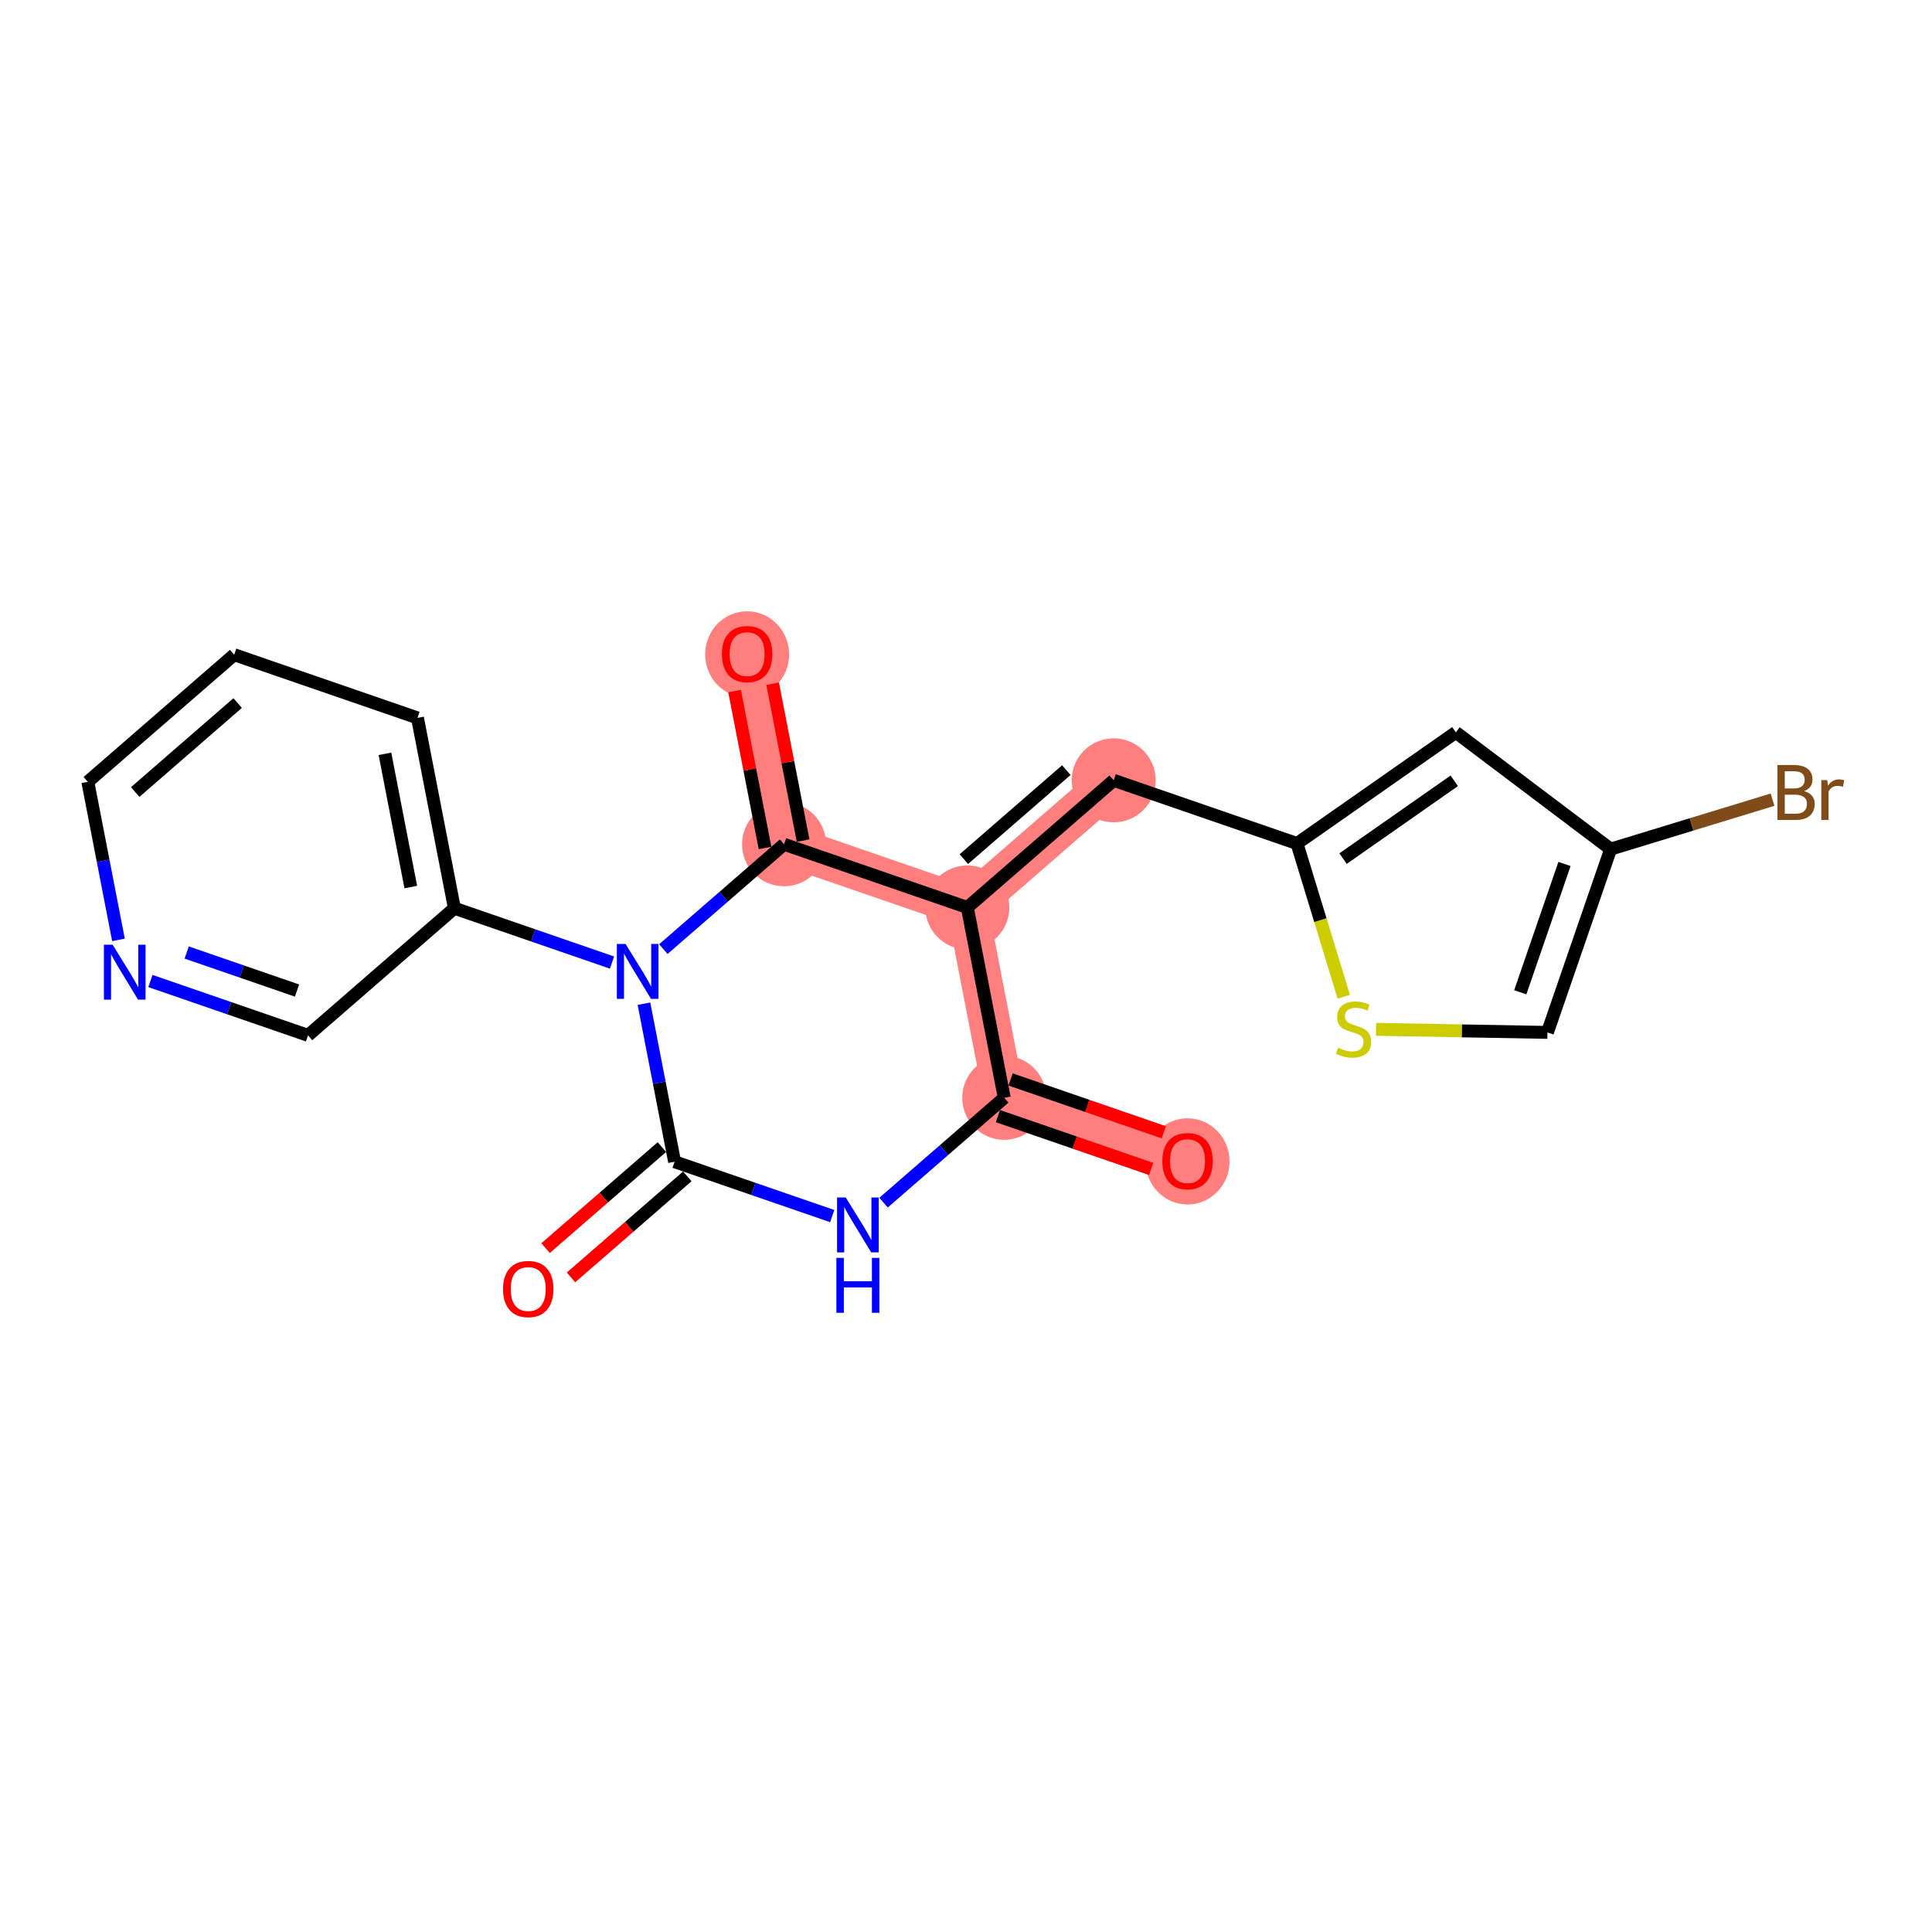 <?xml version='1.0' encoding='iso-8859-1'?>
<svg version='1.1' baseProfile='full'
              xmlns='http://www.w3.org/2000/svg'
                      xmlns:rdkit='http://www.rdkit.org/xml'
                      xmlns:xlink='http://www.w3.org/1999/xlink'
                  xml:space='preserve'
width='300px' height='300px' viewBox='0 0 300 300'>
<!-- END OF HEADER -->
<rect style='opacity:1.0;fill:#FFFFFF;stroke:none' width='300' height='300' x='0' y='0'> </rect>
<rect style='opacity:1.0;fill:#FFFFFF;stroke:none' width='300' height='300' x='0' y='0'> </rect>
<path d='M 184.401,180.276 L 155.94,170.464' style='fill:none;fill-rule:evenodd;stroke:#FF7F7F;stroke-width:6.4px;stroke-linecap:butt;stroke-linejoin:miter;stroke-opacity:1' />
<path d='M 155.94,170.464 L 150.208,140.911' style='fill:none;fill-rule:evenodd;stroke:#FF7F7F;stroke-width:6.4px;stroke-linecap:butt;stroke-linejoin:miter;stroke-opacity:1' />
<path d='M 121.747,131.099 L 116.014,101.545' style='fill:none;fill-rule:evenodd;stroke:#FF7F7F;stroke-width:6.4px;stroke-linecap:butt;stroke-linejoin:miter;stroke-opacity:1' />
<path d='M 121.747,131.099 L 150.208,140.911' style='fill:none;fill-rule:evenodd;stroke:#FF7F7F;stroke-width:6.4px;stroke-linecap:butt;stroke-linejoin:miter;stroke-opacity:1' />
<path d='M 150.208,140.911 L 172.935,121.169' style='fill:none;fill-rule:evenodd;stroke:#FF7F7F;stroke-width:6.4px;stroke-linecap:butt;stroke-linejoin:miter;stroke-opacity:1' />
<ellipse cx='184.401' cy='180.343' rx='6.021' ry='6.19'  style='fill:#FF7F7F;fill-rule:evenodd;stroke:#FF7F7F;stroke-width:1.0px;stroke-linecap:butt;stroke-linejoin:miter;stroke-opacity:1' />
<ellipse cx='155.94' cy='170.464' rx='6.021' ry='6.021'  style='fill:#FF7F7F;fill-rule:evenodd;stroke:#FF7F7F;stroke-width:1.0px;stroke-linecap:butt;stroke-linejoin:miter;stroke-opacity:1' />
<ellipse cx='121.747' cy='131.099' rx='6.021' ry='6.021'  style='fill:#FF7F7F;fill-rule:evenodd;stroke:#FF7F7F;stroke-width:1.0px;stroke-linecap:butt;stroke-linejoin:miter;stroke-opacity:1' />
<ellipse cx='116.014' cy='101.611' rx='6.021' ry='6.19'  style='fill:#FF7F7F;fill-rule:evenodd;stroke:#FF7F7F;stroke-width:1.0px;stroke-linecap:butt;stroke-linejoin:miter;stroke-opacity:1' />
<ellipse cx='150.208' cy='140.911' rx='6.021' ry='6.021'  style='fill:#FF7F7F;fill-rule:evenodd;stroke:#FF7F7F;stroke-width:1.0px;stroke-linecap:butt;stroke-linejoin:miter;stroke-opacity:1' />
<ellipse cx='172.935' cy='121.169' rx='6.021' ry='6.021'  style='fill:#FF7F7F;fill-rule:evenodd;stroke:#FF7F7F;stroke-width:1.0px;stroke-linecap:butt;stroke-linejoin:miter;stroke-opacity:1' />
<path class='bond-0 atom-0 atom-1' d='M 180.716,175.822 L 168.819,171.72' style='fill:none;fill-rule:evenodd;stroke:#FF0000;stroke-width:2.0px;stroke-linecap:butt;stroke-linejoin:miter;stroke-opacity:1' />
<path class='bond-0 atom-0 atom-1' d='M 168.819,171.72 L 156.922,167.618' style='fill:none;fill-rule:evenodd;stroke:#000000;stroke-width:2.0px;stroke-linecap:butt;stroke-linejoin:miter;stroke-opacity:1' />
<path class='bond-0 atom-0 atom-1' d='M 178.754,181.514 L 166.857,177.412' style='fill:none;fill-rule:evenodd;stroke:#FF0000;stroke-width:2.0px;stroke-linecap:butt;stroke-linejoin:miter;stroke-opacity:1' />
<path class='bond-0 atom-0 atom-1' d='M 166.857,177.412 L 154.959,173.311' style='fill:none;fill-rule:evenodd;stroke:#000000;stroke-width:2.0px;stroke-linecap:butt;stroke-linejoin:miter;stroke-opacity:1' />
<path class='bond-1 atom-1 atom-2' d='M 155.94,170.464 L 146.569,178.604' style='fill:none;fill-rule:evenodd;stroke:#000000;stroke-width:2.0px;stroke-linecap:butt;stroke-linejoin:miter;stroke-opacity:1' />
<path class='bond-1 atom-1 atom-2' d='M 146.569,178.604 L 137.198,186.744' style='fill:none;fill-rule:evenodd;stroke:#0000FF;stroke-width:2.0px;stroke-linecap:butt;stroke-linejoin:miter;stroke-opacity:1' />
<path class='bond-21 atom-14 atom-1' d='M 150.208,140.911 L 155.94,170.464' style='fill:none;fill-rule:evenodd;stroke:#000000;stroke-width:2.0px;stroke-linecap:butt;stroke-linejoin:miter;stroke-opacity:1' />
<path class='bond-2 atom-2 atom-3' d='M 129.227,188.832 L 116.989,184.613' style='fill:none;fill-rule:evenodd;stroke:#0000FF;stroke-width:2.0px;stroke-linecap:butt;stroke-linejoin:miter;stroke-opacity:1' />
<path class='bond-2 atom-2 atom-3' d='M 116.989,184.613 L 104.752,180.394' style='fill:none;fill-rule:evenodd;stroke:#000000;stroke-width:2.0px;stroke-linecap:butt;stroke-linejoin:miter;stroke-opacity:1' />
<path class='bond-3 atom-3 atom-4' d='M 102.778,178.121 L 93.747,185.966' style='fill:none;fill-rule:evenodd;stroke:#000000;stroke-width:2.0px;stroke-linecap:butt;stroke-linejoin:miter;stroke-opacity:1' />
<path class='bond-3 atom-3 atom-4' d='M 93.747,185.966 L 84.716,193.81' style='fill:none;fill-rule:evenodd;stroke:#FF0000;stroke-width:2.0px;stroke-linecap:butt;stroke-linejoin:miter;stroke-opacity:1' />
<path class='bond-3 atom-3 atom-4' d='M 106.726,182.667 L 97.695,190.511' style='fill:none;fill-rule:evenodd;stroke:#000000;stroke-width:2.0px;stroke-linecap:butt;stroke-linejoin:miter;stroke-opacity:1' />
<path class='bond-3 atom-3 atom-4' d='M 97.695,190.511 L 88.664,198.356' style='fill:none;fill-rule:evenodd;stroke:#FF0000;stroke-width:2.0px;stroke-linecap:butt;stroke-linejoin:miter;stroke-opacity:1' />
<path class='bond-4 atom-3 atom-5' d='M 104.752,180.394 L 102.372,168.125' style='fill:none;fill-rule:evenodd;stroke:#000000;stroke-width:2.0px;stroke-linecap:butt;stroke-linejoin:miter;stroke-opacity:1' />
<path class='bond-4 atom-3 atom-5' d='M 102.372,168.125 L 99.992,155.856' style='fill:none;fill-rule:evenodd;stroke:#0000FF;stroke-width:2.0px;stroke-linecap:butt;stroke-linejoin:miter;stroke-opacity:1' />
<path class='bond-5 atom-5 atom-6' d='M 95.033,149.466 L 82.796,145.247' style='fill:none;fill-rule:evenodd;stroke:#0000FF;stroke-width:2.0px;stroke-linecap:butt;stroke-linejoin:miter;stroke-opacity:1' />
<path class='bond-5 atom-5 atom-6' d='M 82.796,145.247 L 70.558,141.028' style='fill:none;fill-rule:evenodd;stroke:#000000;stroke-width:2.0px;stroke-linecap:butt;stroke-linejoin:miter;stroke-opacity:1' />
<path class='bond-11 atom-5 atom-12' d='M 103.005,147.378 L 112.376,139.238' style='fill:none;fill-rule:evenodd;stroke:#0000FF;stroke-width:2.0px;stroke-linecap:butt;stroke-linejoin:miter;stroke-opacity:1' />
<path class='bond-11 atom-5 atom-12' d='M 112.376,139.238 L 121.747,131.099' style='fill:none;fill-rule:evenodd;stroke:#000000;stroke-width:2.0px;stroke-linecap:butt;stroke-linejoin:miter;stroke-opacity:1' />
<path class='bond-6 atom-6 atom-7' d='M 70.558,141.028 L 64.825,111.474' style='fill:none;fill-rule:evenodd;stroke:#000000;stroke-width:2.0px;stroke-linecap:butt;stroke-linejoin:miter;stroke-opacity:1' />
<path class='bond-6 atom-6 atom-7' d='M 63.787,137.742 L 59.774,117.054' style='fill:none;fill-rule:evenodd;stroke:#000000;stroke-width:2.0px;stroke-linecap:butt;stroke-linejoin:miter;stroke-opacity:1' />
<path class='bond-23 atom-11 atom-6' d='M 47.83,160.77 L 70.558,141.028' style='fill:none;fill-rule:evenodd;stroke:#000000;stroke-width:2.0px;stroke-linecap:butt;stroke-linejoin:miter;stroke-opacity:1' />
<path class='bond-7 atom-7 atom-8' d='M 64.825,111.474 L 36.364,101.662' style='fill:none;fill-rule:evenodd;stroke:#000000;stroke-width:2.0px;stroke-linecap:butt;stroke-linejoin:miter;stroke-opacity:1' />
<path class='bond-8 atom-8 atom-9' d='M 36.364,101.662 L 13.636,121.404' style='fill:none;fill-rule:evenodd;stroke:#000000;stroke-width:2.0px;stroke-linecap:butt;stroke-linejoin:miter;stroke-opacity:1' />
<path class='bond-8 atom-8 atom-9' d='M 36.903,109.169 L 20.994,122.988' style='fill:none;fill-rule:evenodd;stroke:#000000;stroke-width:2.0px;stroke-linecap:butt;stroke-linejoin:miter;stroke-opacity:1' />
<path class='bond-9 atom-9 atom-10' d='M 13.636,121.404 L 16.016,133.673' style='fill:none;fill-rule:evenodd;stroke:#000000;stroke-width:2.0px;stroke-linecap:butt;stroke-linejoin:miter;stroke-opacity:1' />
<path class='bond-9 atom-9 atom-10' d='M 16.016,133.673 L 18.396,145.943' style='fill:none;fill-rule:evenodd;stroke:#0000FF;stroke-width:2.0px;stroke-linecap:butt;stroke-linejoin:miter;stroke-opacity:1' />
<path class='bond-10 atom-10 atom-11' d='M 23.355,152.332 L 35.593,156.551' style='fill:none;fill-rule:evenodd;stroke:#0000FF;stroke-width:2.0px;stroke-linecap:butt;stroke-linejoin:miter;stroke-opacity:1' />
<path class='bond-10 atom-10 atom-11' d='M 35.593,156.551 L 47.83,160.77' style='fill:none;fill-rule:evenodd;stroke:#000000;stroke-width:2.0px;stroke-linecap:butt;stroke-linejoin:miter;stroke-opacity:1' />
<path class='bond-10 atom-10 atom-11' d='M 28.989,147.906 L 37.555,150.859' style='fill:none;fill-rule:evenodd;stroke:#0000FF;stroke-width:2.0px;stroke-linecap:butt;stroke-linejoin:miter;stroke-opacity:1' />
<path class='bond-10 atom-10 atom-11' d='M 37.555,150.859 L 46.121,153.812' style='fill:none;fill-rule:evenodd;stroke:#000000;stroke-width:2.0px;stroke-linecap:butt;stroke-linejoin:miter;stroke-opacity:1' />
<path class='bond-12 atom-12 atom-13' d='M 124.702,130.525 L 122.34,118.346' style='fill:none;fill-rule:evenodd;stroke:#000000;stroke-width:2.0px;stroke-linecap:butt;stroke-linejoin:miter;stroke-opacity:1' />
<path class='bond-12 atom-12 atom-13' d='M 122.34,118.346 L 119.977,106.168' style='fill:none;fill-rule:evenodd;stroke:#FF0000;stroke-width:2.0px;stroke-linecap:butt;stroke-linejoin:miter;stroke-opacity:1' />
<path class='bond-12 atom-12 atom-13' d='M 118.791,131.672 L 116.429,119.493' style='fill:none;fill-rule:evenodd;stroke:#000000;stroke-width:2.0px;stroke-linecap:butt;stroke-linejoin:miter;stroke-opacity:1' />
<path class='bond-12 atom-12 atom-13' d='M 116.429,119.493 L 114.066,107.314' style='fill:none;fill-rule:evenodd;stroke:#FF0000;stroke-width:2.0px;stroke-linecap:butt;stroke-linejoin:miter;stroke-opacity:1' />
<path class='bond-13 atom-12 atom-14' d='M 121.747,131.099 L 150.208,140.911' style='fill:none;fill-rule:evenodd;stroke:#000000;stroke-width:2.0px;stroke-linecap:butt;stroke-linejoin:miter;stroke-opacity:1' />
<path class='bond-14 atom-14 atom-15' d='M 150.208,140.911 L 172.935,121.169' style='fill:none;fill-rule:evenodd;stroke:#000000;stroke-width:2.0px;stroke-linecap:butt;stroke-linejoin:miter;stroke-opacity:1' />
<path class='bond-14 atom-14 atom-15' d='M 149.668,133.404 L 165.578,119.585' style='fill:none;fill-rule:evenodd;stroke:#000000;stroke-width:2.0px;stroke-linecap:butt;stroke-linejoin:miter;stroke-opacity:1' />
<path class='bond-15 atom-15 atom-16' d='M 172.935,121.169 L 201.396,130.981' style='fill:none;fill-rule:evenodd;stroke:#000000;stroke-width:2.0px;stroke-linecap:butt;stroke-linejoin:miter;stroke-opacity:1' />
<path class='bond-16 atom-16 atom-17' d='M 201.396,130.981 L 226.063,113.723' style='fill:none;fill-rule:evenodd;stroke:#000000;stroke-width:2.0px;stroke-linecap:butt;stroke-linejoin:miter;stroke-opacity:1' />
<path class='bond-16 atom-16 atom-17' d='M 208.548,133.326 L 225.815,121.245' style='fill:none;fill-rule:evenodd;stroke:#000000;stroke-width:2.0px;stroke-linecap:butt;stroke-linejoin:miter;stroke-opacity:1' />
<path class='bond-22 atom-21 atom-16' d='M 208.659,154.77 L 205.028,142.876' style='fill:none;fill-rule:evenodd;stroke:#CCCC00;stroke-width:2.0px;stroke-linecap:butt;stroke-linejoin:miter;stroke-opacity:1' />
<path class='bond-22 atom-21 atom-16' d='M 205.028,142.876 L 201.396,130.981' style='fill:none;fill-rule:evenodd;stroke:#000000;stroke-width:2.0px;stroke-linecap:butt;stroke-linejoin:miter;stroke-opacity:1' />
<path class='bond-17 atom-17 atom-18' d='M 226.063,113.723 L 250.099,131.85' style='fill:none;fill-rule:evenodd;stroke:#000000;stroke-width:2.0px;stroke-linecap:butt;stroke-linejoin:miter;stroke-opacity:1' />
<path class='bond-18 atom-18 atom-19' d='M 250.099,131.85 L 262.671,128.011' style='fill:none;fill-rule:evenodd;stroke:#000000;stroke-width:2.0px;stroke-linecap:butt;stroke-linejoin:miter;stroke-opacity:1' />
<path class='bond-18 atom-18 atom-19' d='M 262.671,128.011 L 275.243,124.173' style='fill:none;fill-rule:evenodd;stroke:#7F4C19;stroke-width:2.0px;stroke-linecap:butt;stroke-linejoin:miter;stroke-opacity:1' />
<path class='bond-19 atom-18 atom-20' d='M 250.099,131.85 L 240.287,160.311' style='fill:none;fill-rule:evenodd;stroke:#000000;stroke-width:2.0px;stroke-linecap:butt;stroke-linejoin:miter;stroke-opacity:1' />
<path class='bond-19 atom-18 atom-20' d='M 242.935,134.156 L 236.067,154.079' style='fill:none;fill-rule:evenodd;stroke:#000000;stroke-width:2.0px;stroke-linecap:butt;stroke-linejoin:miter;stroke-opacity:1' />
<path class='bond-20 atom-20 atom-21' d='M 240.287,160.311 L 226.98,160.073' style='fill:none;fill-rule:evenodd;stroke:#000000;stroke-width:2.0px;stroke-linecap:butt;stroke-linejoin:miter;stroke-opacity:1' />
<path class='bond-20 atom-20 atom-21' d='M 226.98,160.073 L 213.673,159.836' style='fill:none;fill-rule:evenodd;stroke:#CCCC00;stroke-width:2.0px;stroke-linecap:butt;stroke-linejoin:miter;stroke-opacity:1' />
<path  class='atom-0' d='M 180.488 180.301
Q 180.488 178.253, 181.499 177.109
Q 182.511 175.965, 184.401 175.965
Q 186.292 175.965, 187.303 177.109
Q 188.315 178.253, 188.315 180.301
Q 188.315 182.372, 187.291 183.552
Q 186.268 184.72, 184.401 184.72
Q 182.523 184.72, 181.499 183.552
Q 180.488 182.384, 180.488 180.301
M 184.401 183.757
Q 185.702 183.757, 186.4 182.89
Q 187.111 182.011, 187.111 180.301
Q 187.111 178.627, 186.4 177.784
Q 185.702 176.929, 184.401 176.929
Q 183.101 176.929, 182.39 177.772
Q 181.692 178.615, 181.692 180.301
Q 181.692 182.023, 182.39 182.89
Q 183.101 183.757, 184.401 183.757
' fill='#FF0000'/>
<path  class='atom-2' d='M 131.328 185.943
L 134.122 190.459
Q 134.399 190.905, 134.844 191.711
Q 135.29 192.518, 135.314 192.566
L 135.314 185.943
L 136.446 185.943
L 136.446 194.469
L 135.278 194.469
L 132.279 189.532
Q 131.93 188.954, 131.557 188.292
Q 131.196 187.629, 131.087 187.425
L 131.087 194.469
L 129.979 194.469
L 129.979 185.943
L 131.328 185.943
' fill='#0000FF'/>
<path  class='atom-2' d='M 129.877 195.322
L 131.033 195.322
L 131.033 198.946
L 135.392 198.946
L 135.392 195.322
L 136.548 195.322
L 136.548 203.847
L 135.392 203.847
L 135.392 199.91
L 131.033 199.91
L 131.033 203.847
L 129.877 203.847
L 129.877 195.322
' fill='#0000FF'/>
<path  class='atom-4' d='M 78.11 200.16
Q 78.11 198.113, 79.122 196.969
Q 80.133 195.825, 82.024 195.825
Q 83.914 195.825, 84.926 196.969
Q 85.938 198.113, 85.938 200.16
Q 85.938 202.231, 84.914 203.411
Q 83.89 204.579, 82.024 204.579
Q 80.145 204.579, 79.122 203.411
Q 78.11 202.243, 78.11 200.16
M 82.024 203.616
Q 83.324 203.616, 84.023 202.749
Q 84.733 201.87, 84.733 200.16
Q 84.733 198.486, 84.023 197.643
Q 83.324 196.788, 82.024 196.788
Q 80.723 196.788, 80.013 197.631
Q 79.314 198.474, 79.314 200.16
Q 79.314 201.882, 80.013 202.749
Q 80.723 203.616, 82.024 203.616
' fill='#FF0000'/>
<path  class='atom-5' d='M 97.134 146.577
L 99.928 151.093
Q 100.205 151.539, 100.65 152.346
Q 101.096 153.152, 101.12 153.201
L 101.12 146.577
L 102.252 146.577
L 102.252 155.103
L 101.084 155.103
L 98.086 150.166
Q 97.736 149.588, 97.363 148.926
Q 97.002 148.263, 96.893 148.059
L 96.893 155.103
L 95.786 155.103
L 95.786 146.577
L 97.134 146.577
' fill='#0000FF'/>
<path  class='atom-10' d='M 17.485 146.695
L 20.278 151.211
Q 20.555 151.656, 21.001 152.463
Q 21.447 153.27, 21.471 153.318
L 21.471 146.695
L 22.602 146.695
L 22.602 155.221
L 21.434 155.221
L 18.436 150.284
Q 18.087 149.706, 17.713 149.043
Q 17.352 148.381, 17.244 148.176
L 17.244 155.221
L 16.136 155.221
L 16.136 146.695
L 17.485 146.695
' fill='#0000FF'/>
<path  class='atom-13' d='M 112.1 101.569
Q 112.1 99.522, 113.112 98.378
Q 114.123 97.234, 116.014 97.234
Q 117.904 97.234, 118.916 98.378
Q 119.927 99.522, 119.927 101.569
Q 119.927 103.64, 118.904 104.82
Q 117.88 105.988, 116.014 105.988
Q 114.135 105.988, 113.112 104.82
Q 112.1 103.652, 112.1 101.569
M 116.014 105.025
Q 117.314 105.025, 118.013 104.158
Q 118.723 103.279, 118.723 101.569
Q 118.723 99.895, 118.013 99.052
Q 117.314 98.197, 116.014 98.197
Q 114.713 98.197, 114.003 99.04
Q 113.304 99.883, 113.304 101.569
Q 113.304 103.291, 114.003 104.158
Q 114.713 105.025, 116.014 105.025
' fill='#FF0000'/>
<path  class='atom-19' d='M 280.138 122.842
Q 280.957 123.071, 281.366 123.577
Q 281.788 124.07, 281.788 124.805
Q 281.788 125.985, 281.029 126.659
Q 280.282 127.322, 278.862 127.322
L 275.996 127.322
L 275.996 118.796
L 278.512 118.796
Q 279.969 118.796, 280.704 119.386
Q 281.439 119.976, 281.439 121.06
Q 281.439 122.348, 280.138 122.842
M 277.14 119.759
L 277.14 122.433
L 278.512 122.433
Q 279.355 122.433, 279.789 122.096
Q 280.234 121.746, 280.234 121.06
Q 280.234 119.759, 278.512 119.759
L 277.14 119.759
M 278.862 126.358
Q 279.692 126.358, 280.138 125.961
Q 280.584 125.564, 280.584 124.805
Q 280.584 124.107, 280.09 123.757
Q 279.608 123.396, 278.681 123.396
L 277.14 123.396
L 277.14 126.358
L 278.862 126.358
' fill='#7F4C19'/>
<path  class='atom-19' d='M 283.726 121.132
L 283.859 121.987
Q 284.509 121.024, 285.569 121.024
Q 285.906 121.024, 286.364 121.144
L 286.183 122.156
Q 285.665 122.035, 285.376 122.035
Q 284.87 122.035, 284.533 122.24
Q 284.208 122.433, 283.943 122.902
L 283.943 127.322
L 282.811 127.322
L 282.811 121.132
L 283.726 121.132
' fill='#7F4C19'/>
<path  class='atom-21' d='M 207.779 162.7
Q 207.875 162.736, 208.272 162.904
Q 208.67 163.073, 209.103 163.181
Q 209.549 163.278, 209.982 163.278
Q 210.789 163.278, 211.259 162.892
Q 211.728 162.495, 211.728 161.809
Q 211.728 161.339, 211.488 161.05
Q 211.259 160.761, 210.897 160.604
Q 210.536 160.448, 209.934 160.267
Q 209.175 160.038, 208.718 159.822
Q 208.272 159.605, 207.947 159.147
Q 207.634 158.69, 207.634 157.919
Q 207.634 156.847, 208.357 156.185
Q 209.091 155.523, 210.536 155.523
Q 211.524 155.523, 212.644 155.992
L 212.367 156.92
Q 211.343 156.498, 210.572 156.498
Q 209.741 156.498, 209.284 156.847
Q 208.826 157.185, 208.838 157.775
Q 208.838 158.232, 209.067 158.509
Q 209.308 158.786, 209.645 158.943
Q 209.994 159.099, 210.572 159.28
Q 211.343 159.521, 211.801 159.762
Q 212.258 160.002, 212.583 160.496
Q 212.92 160.978, 212.92 161.809
Q 212.92 162.989, 212.126 163.627
Q 211.343 164.253, 210.03 164.253
Q 209.272 164.253, 208.694 164.085
Q 208.128 163.928, 207.453 163.651
L 207.779 162.7
' fill='#CCCC00'/>
</svg>
